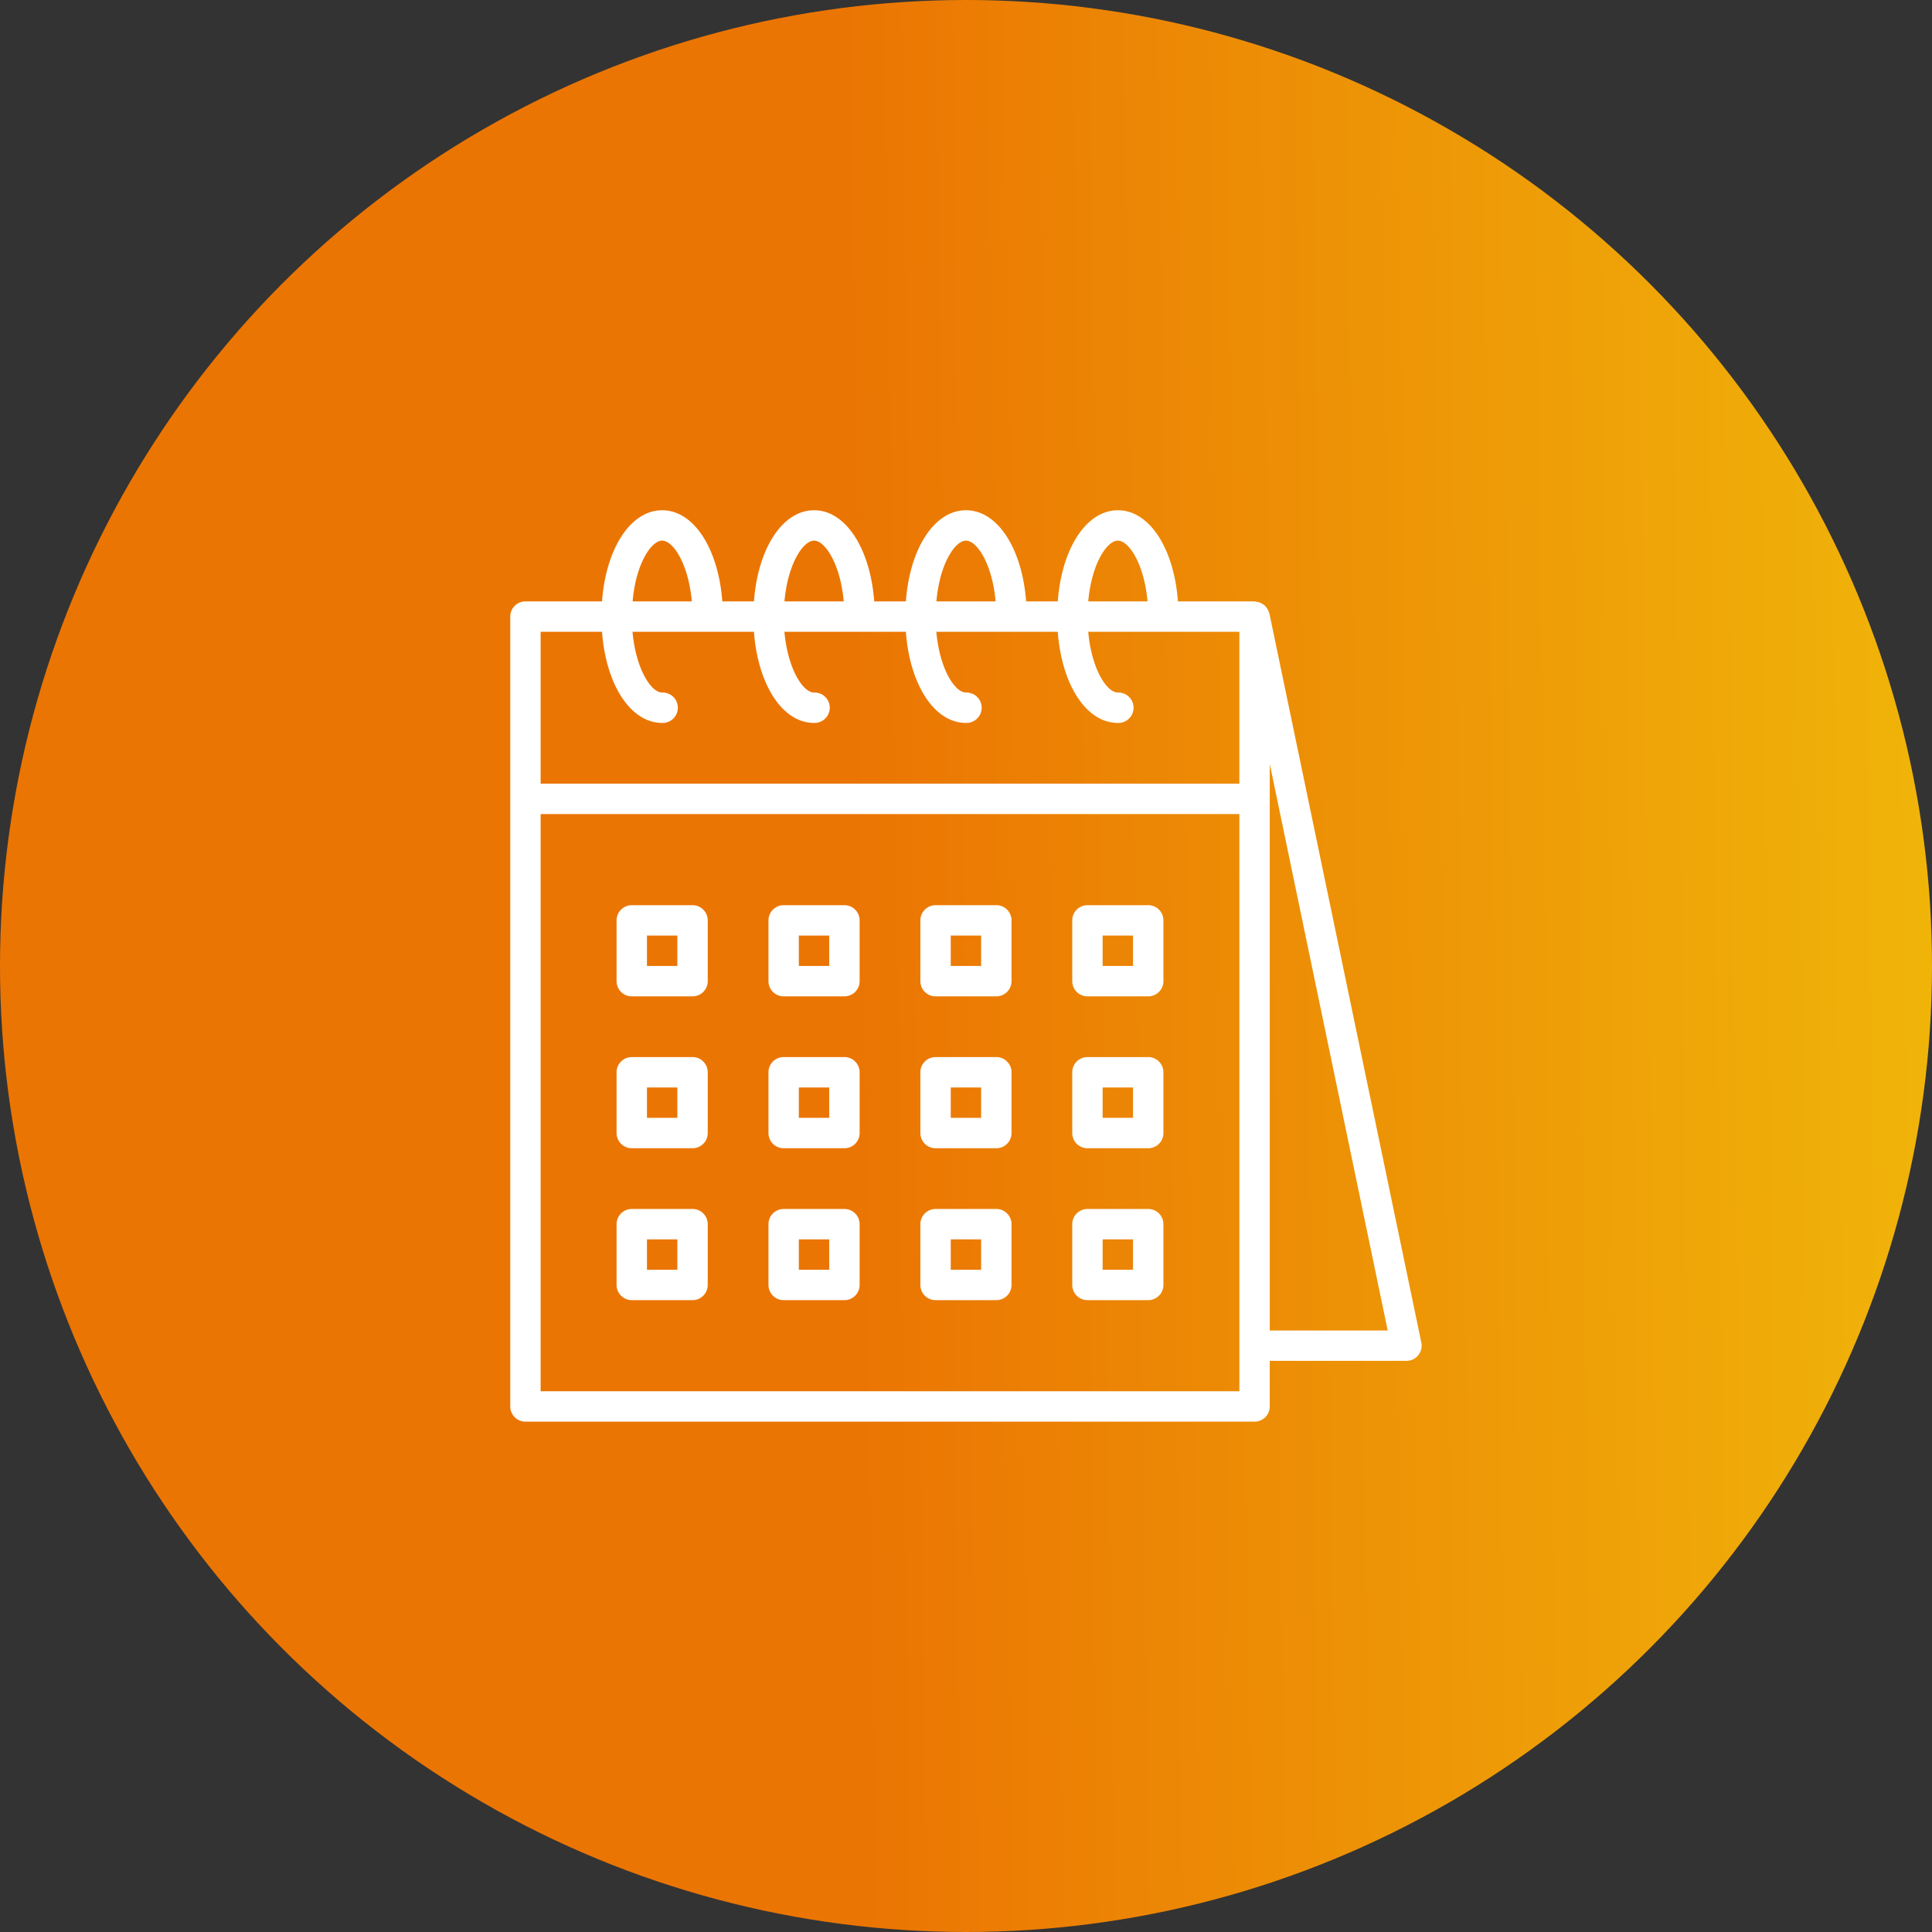 <?xml version="1.0" encoding="UTF-8"?> <svg xmlns="http://www.w3.org/2000/svg" xmlns:xlink="http://www.w3.org/1999/xlink" width="120" height="120" viewBox="0 0 120 120"><rect x="0" y="0" width="120" height="120" fill="#333333" stroke="none"/><defs><style>.a{fill:url(#a);}.b{fill:#fff;}</style><linearGradient id="a" x1="0.443" y1="0.5" x2="1.564" y2="0.485" gradientUnits="objectBoundingBox"><stop offset="0" stop-color="#eb7503"></stop><stop offset="1" stop-color="#f5f510"></stop></linearGradient></defs><g transform="translate(27.234 29.242)"><circle class="a" cx="60" cy="60" r="60" transform="translate(-27.234 -29.242)"></circle><g transform="translate(4.459 2.451)"><path class="b" d="M47.153,6.415c-.007-.033-.028-.058-.037-.09a.865.865,0,0,0-.063-.153.9.9,0,0,0-.105-.157A.964.964,0,0,0,46.84,5.9a.857.857,0,0,0-.157-.1.708.708,0,0,0-.336-.111.96.96,0,0,0-.12-.028H41.47C41.229,2.377,39.707,0,37.742,0s-3.491,2.377-3.734,5.661H32.042C31.794,2.377,30.272,0,28.306,0s-3.491,2.377-3.734,5.661H22.607C22.36,2.377,20.837,0,18.871,0S15.38,2.377,15.137,5.661H13.171C12.925,2.377,11.4,0,9.435,0S5.944,2.377,5.7,5.661H.944A.944.944,0,0,0,0,6.6V55.664a.944.944,0,0,0,.944.944H46.229a.944.944,0,0,0,.944-.944V52.833h8.492a.944.944,0,0,0,.924-1.132ZM37.742,1.887c.682,0,1.632,1.445,1.841,3.774H35.9C36.106,3.332,37.057,1.887,37.742,1.887Zm-9.435,0c.682,0,1.632,1.445,1.841,3.774h-3.68C26.672,3.332,27.622,1.887,28.306,1.887Zm-9.435,0c.682,0,1.632,1.445,1.841,3.774H17.031C17.237,3.332,18.188,1.887,18.871,1.887Zm-9.435,0c.682,0,1.632,1.445,1.841,3.774H7.6C7.8,3.332,8.753,1.887,9.435,1.887ZM1.887,7.548H5.7c.243,3.284,1.769,5.661,3.735,5.661a.944.944,0,1,0,0-1.887c-.682,0-1.632-1.445-1.841-3.774h7.542c.246,3.284,1.767,5.661,3.734,5.661a.944.944,0,1,0,0-1.887c-.682,0-1.632-1.445-1.841-3.774h7.542c.246,3.284,1.767,5.661,3.734,5.661a.944.944,0,1,0,0-1.887c-.682,0-1.632-1.445-1.841-3.774h7.542c.246,3.284,1.767,5.661,3.734,5.661a.944.944,0,1,0,0-1.887c-.682,0-1.632-1.445-1.841-3.774h9.387v9.435H1.887Zm43.4,47.172H1.887V18.871h43.4Zm1.887-3.774V15.756L54.5,50.946Zm0,0" transform="translate(0)"></path><path class="b" d="M140.718,288h-3.774a.944.944,0,0,0-.944.944v3.774a.944.944,0,0,0,.944.944h3.774a.944.944,0,0,0,.944-.944v-3.774A.944.944,0,0,0,140.718,288Zm-.944,3.774h-1.887v-1.887h1.887Zm0,0" transform="translate(-119.962 -254.036)"></path><path class="b" d="M220.718,288h-3.774a.944.944,0,0,0-.944.944v3.774a.944.944,0,0,0,.944.944h3.774a.944.944,0,0,0,.944-.944v-3.774a.944.944,0,0,0-.944-.944Zm-.944,3.774h-1.887v-1.887h1.887Zm0,0" transform="translate(-190.527 -254.036)"></path><path class="b" d="M60.718,288H56.944a.944.944,0,0,0-.944.944v3.774a.944.944,0,0,0,.944.944h3.774a.944.944,0,0,0,.944-.944v-3.774A.944.944,0,0,0,60.718,288Zm-.944,3.774H57.887v-1.887h1.887Zm0,0" transform="translate(-49.396 -254.036)"></path><path class="b" d="M140.718,368h-3.774a.944.944,0,0,0-.944.944v3.774a.944.944,0,0,0,.944.944h3.774a.944.944,0,0,0,.944-.944v-3.774A.944.944,0,0,0,140.718,368Zm-.944,3.774h-1.887v-1.887h1.887Zm0,0" transform="translate(-119.962 -324.601)"></path><path class="b" d="M220.718,368h-3.774a.944.944,0,0,0-.944.944v3.774a.944.944,0,0,0,.944.944h3.774a.944.944,0,0,0,.944-.944v-3.774a.944.944,0,0,0-.944-.944Zm-.944,3.774h-1.887v-1.887h1.887Zm0,0" transform="translate(-190.527 -324.601)"></path><path class="b" d="M60.718,368H56.944a.944.944,0,0,0-.944.944v3.774a.944.944,0,0,0,.944.944h3.774a.944.944,0,0,0,.944-.944v-3.774A.944.944,0,0,0,60.718,368Zm-.944,3.774H57.887v-1.887h1.887Zm0,0" transform="translate(-49.396 -324.601)"></path><path class="b" d="M140.718,208h-3.774a.944.944,0,0,0-.944.944v3.774a.944.944,0,0,0,.944.944h3.774a.944.944,0,0,0,.944-.944v-3.774A.944.944,0,0,0,140.718,208Zm-.944,3.774h-1.887v-1.887h1.887Zm0,0" transform="translate(-119.962 -183.47)"></path><path class="b" d="M220.718,208h-3.774a.944.944,0,0,0-.944.944v3.774a.944.944,0,0,0,.944.944h3.774a.944.944,0,0,0,.944-.944v-3.774a.944.944,0,0,0-.944-.944Zm-.944,3.774h-1.887v-1.887h1.887Zm0,0" transform="translate(-190.527 -183.47)"></path><path class="b" d="M300.718,288h-3.774a.944.944,0,0,0-.944.944v3.774a.944.944,0,0,0,.944.944h3.774a.944.944,0,0,0,.944-.944v-3.774A.944.944,0,0,0,300.718,288Zm-.944,3.774h-1.887v-1.887h1.887Zm0,0" transform="translate(-261.093 -254.036)"></path><path class="b" d="M300.718,368h-3.774a.944.944,0,0,0-.944.944v3.774a.944.944,0,0,0,.944.944h3.774a.944.944,0,0,0,.944-.944v-3.774A.944.944,0,0,0,300.718,368Zm-.944,3.774h-1.887v-1.887h1.887Zm0,0" transform="translate(-261.093 -324.601)"></path><path class="b" d="M300.718,208h-3.774a.944.944,0,0,0-.944.944v3.774a.944.944,0,0,0,.944.944h3.774a.944.944,0,0,0,.944-.944v-3.774A.944.944,0,0,0,300.718,208Zm-.944,3.774h-1.887v-1.887h1.887Zm0,0" transform="translate(-261.093 -183.47)"></path><path class="b" d="M60.718,208H56.944a.944.944,0,0,0-.944.944v3.774a.944.944,0,0,0,.944.944h3.774a.944.944,0,0,0,.944-.944v-3.774A.944.944,0,0,0,60.718,208Zm-.944,3.774H57.887v-1.887h1.887Zm0,0" transform="translate(-49.396 -183.47)"></path></g></g></svg> 